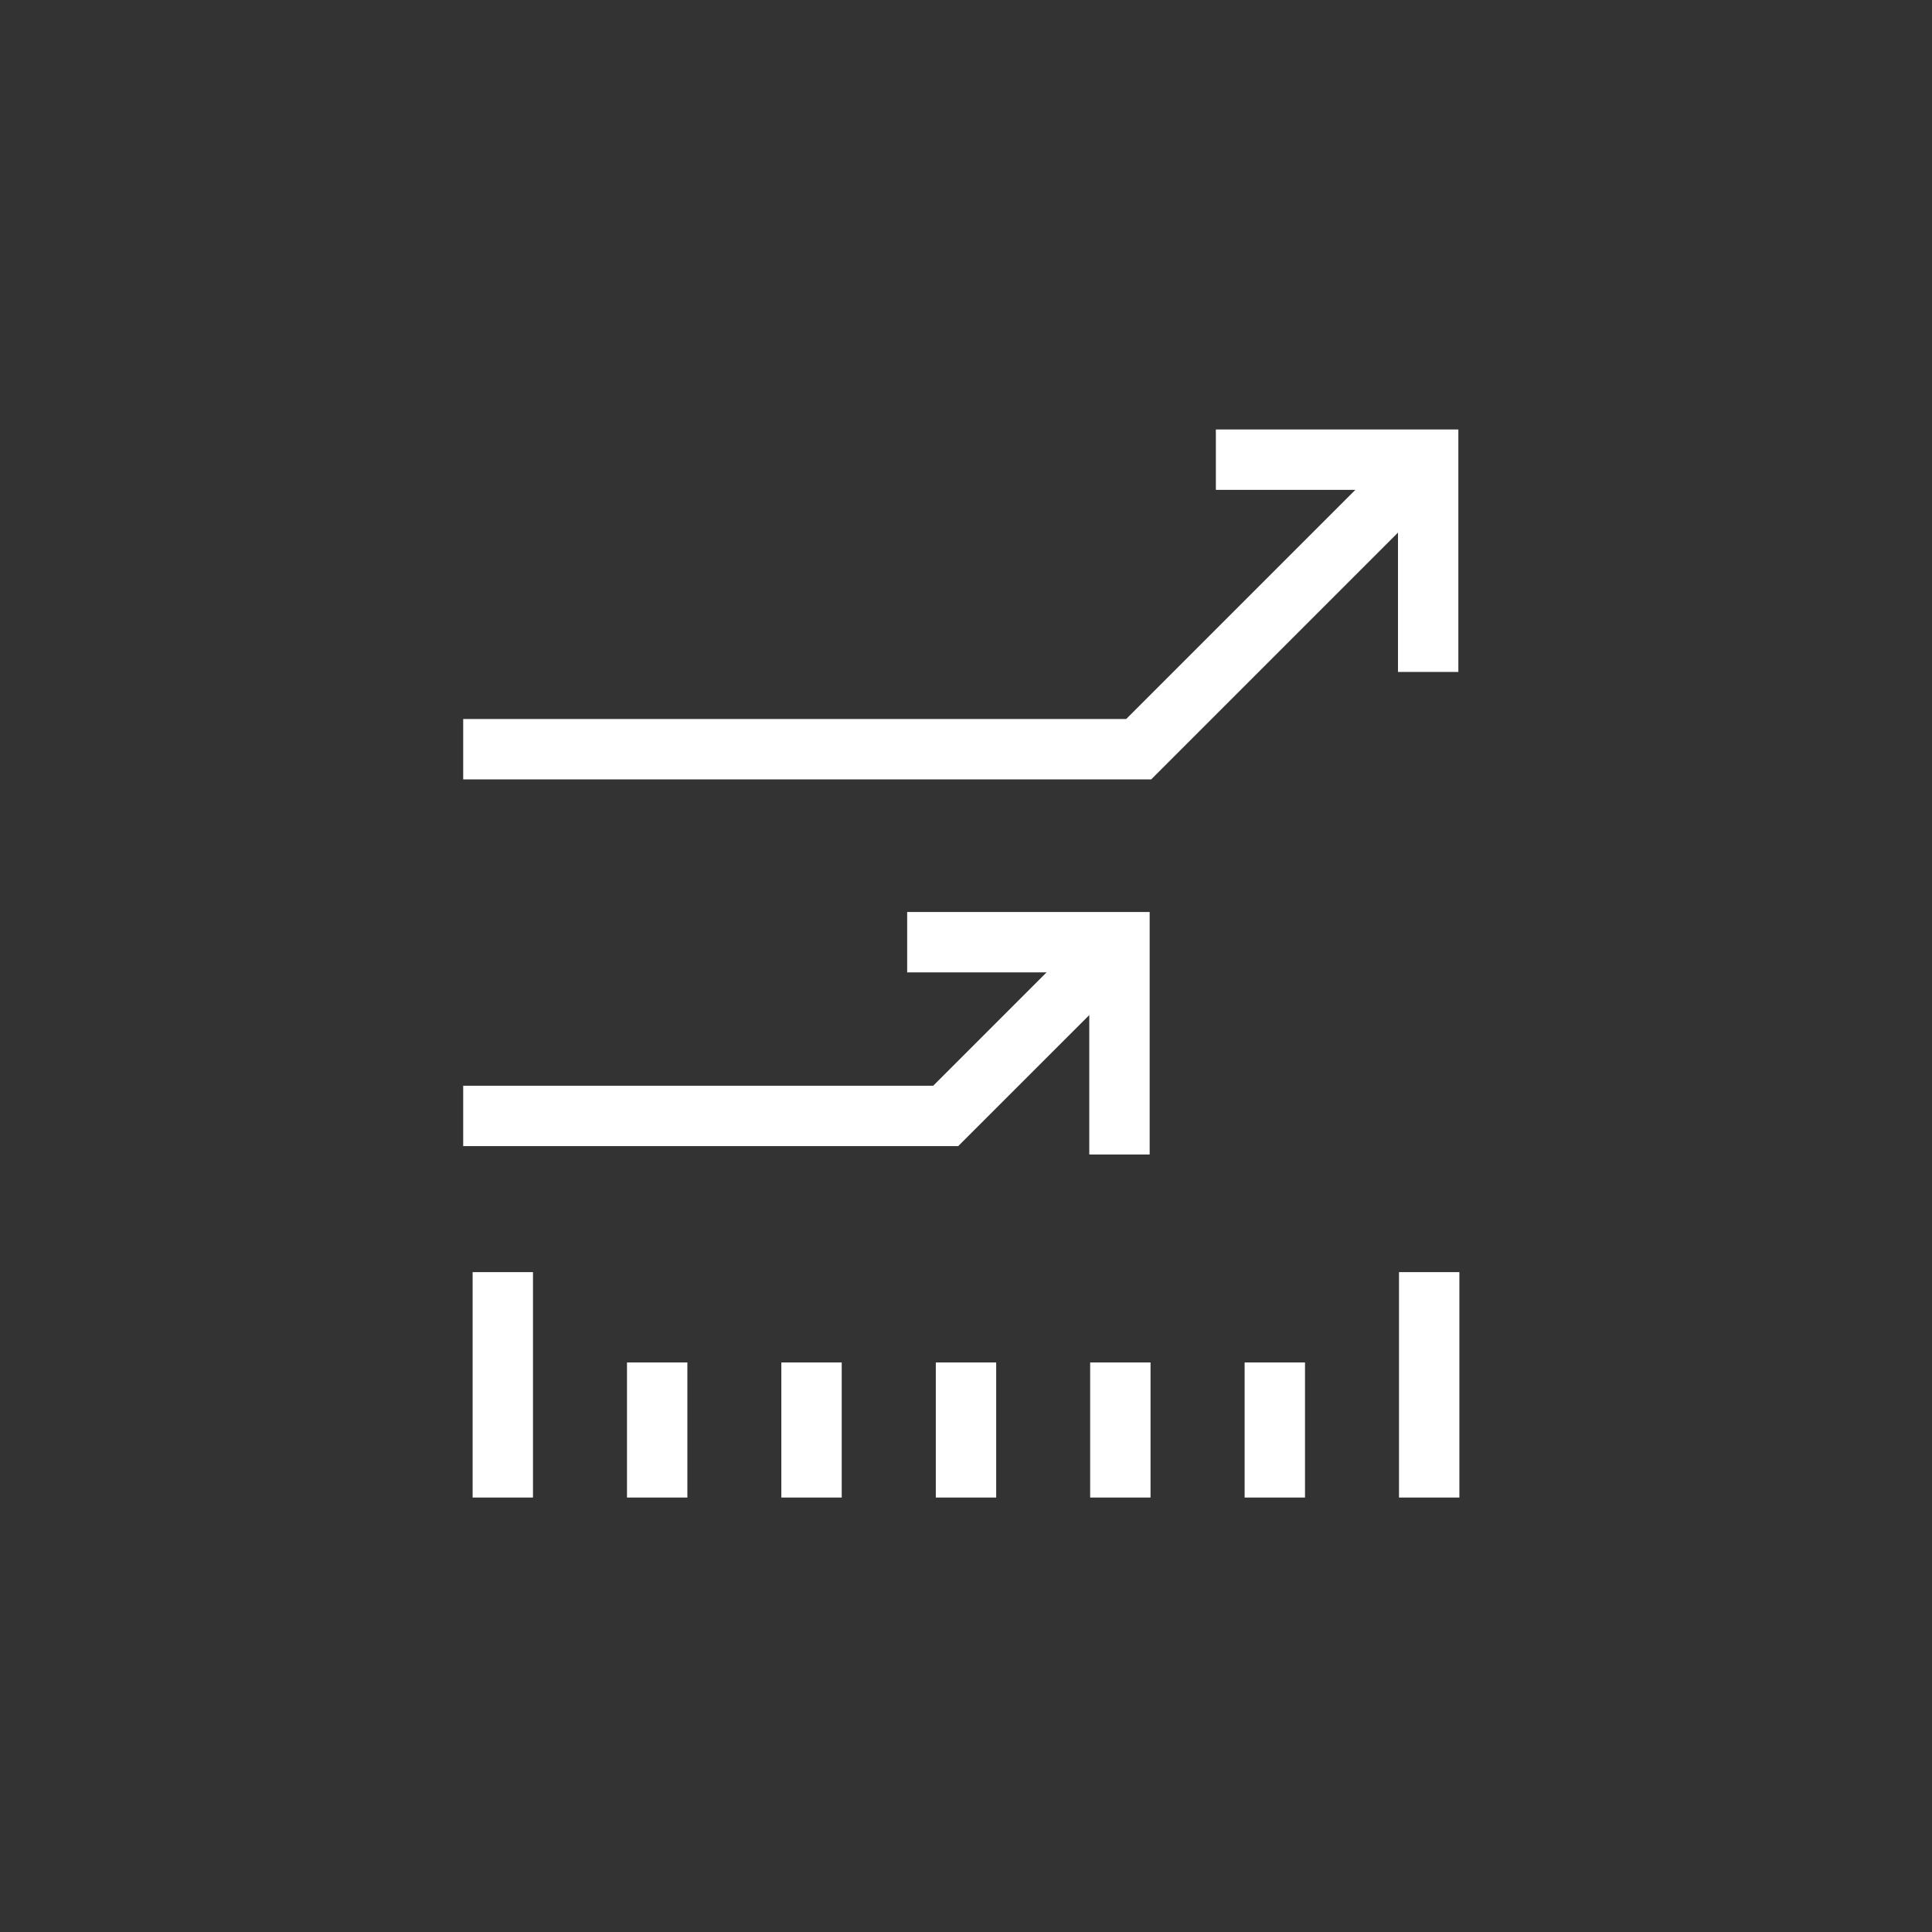 <svg width="64" height="64" viewBox="0 0 64 64" fill="none" xmlns="http://www.w3.org/2000/svg">
<rect x="0" y="0" width="64" height="64" fill="#333333" stroke="none"/>
<path d="M36.443 31.852L31.328 36.966H15.344" stroke="white" stroke-width="2" stroke-miterlimit="10"/>
<path d="M37.084 38.244V31.211H30.051" stroke="white" stroke-width="2" stroke-miterlimit="10"/>
<path d="M15.344 24.818H37.721L46.672 15.867" stroke="white" stroke-width="2" stroke-miterlimit="10"/>
<path d="M47.31 22.259V15.227H40.277" stroke="white" stroke-width="2" stroke-miterlimit="10"/>
<path d="M16.656 42.141V49.608" stroke="white" stroke-width="2" stroke-miterlimit="10"/>
<path d="M21.77 45.133V49.608" stroke="white" stroke-width="2" stroke-miterlimit="10"/>
<path d="M26.883 45.133V49.608" stroke="white" stroke-width="2" stroke-miterlimit="10"/>
<path d="M32 45.133V49.608" stroke="white" stroke-width="2" stroke-miterlimit="10"/>
<path d="M37.113 45.133V49.608" stroke="white" stroke-width="2" stroke-miterlimit="10"/>
<path d="M42.23 45.133V49.608" stroke="white" stroke-width="2" stroke-miterlimit="10"/>
<path d="M47.344 42.141V49.608" stroke="white" stroke-width="2" stroke-miterlimit="10"/>
</svg>
